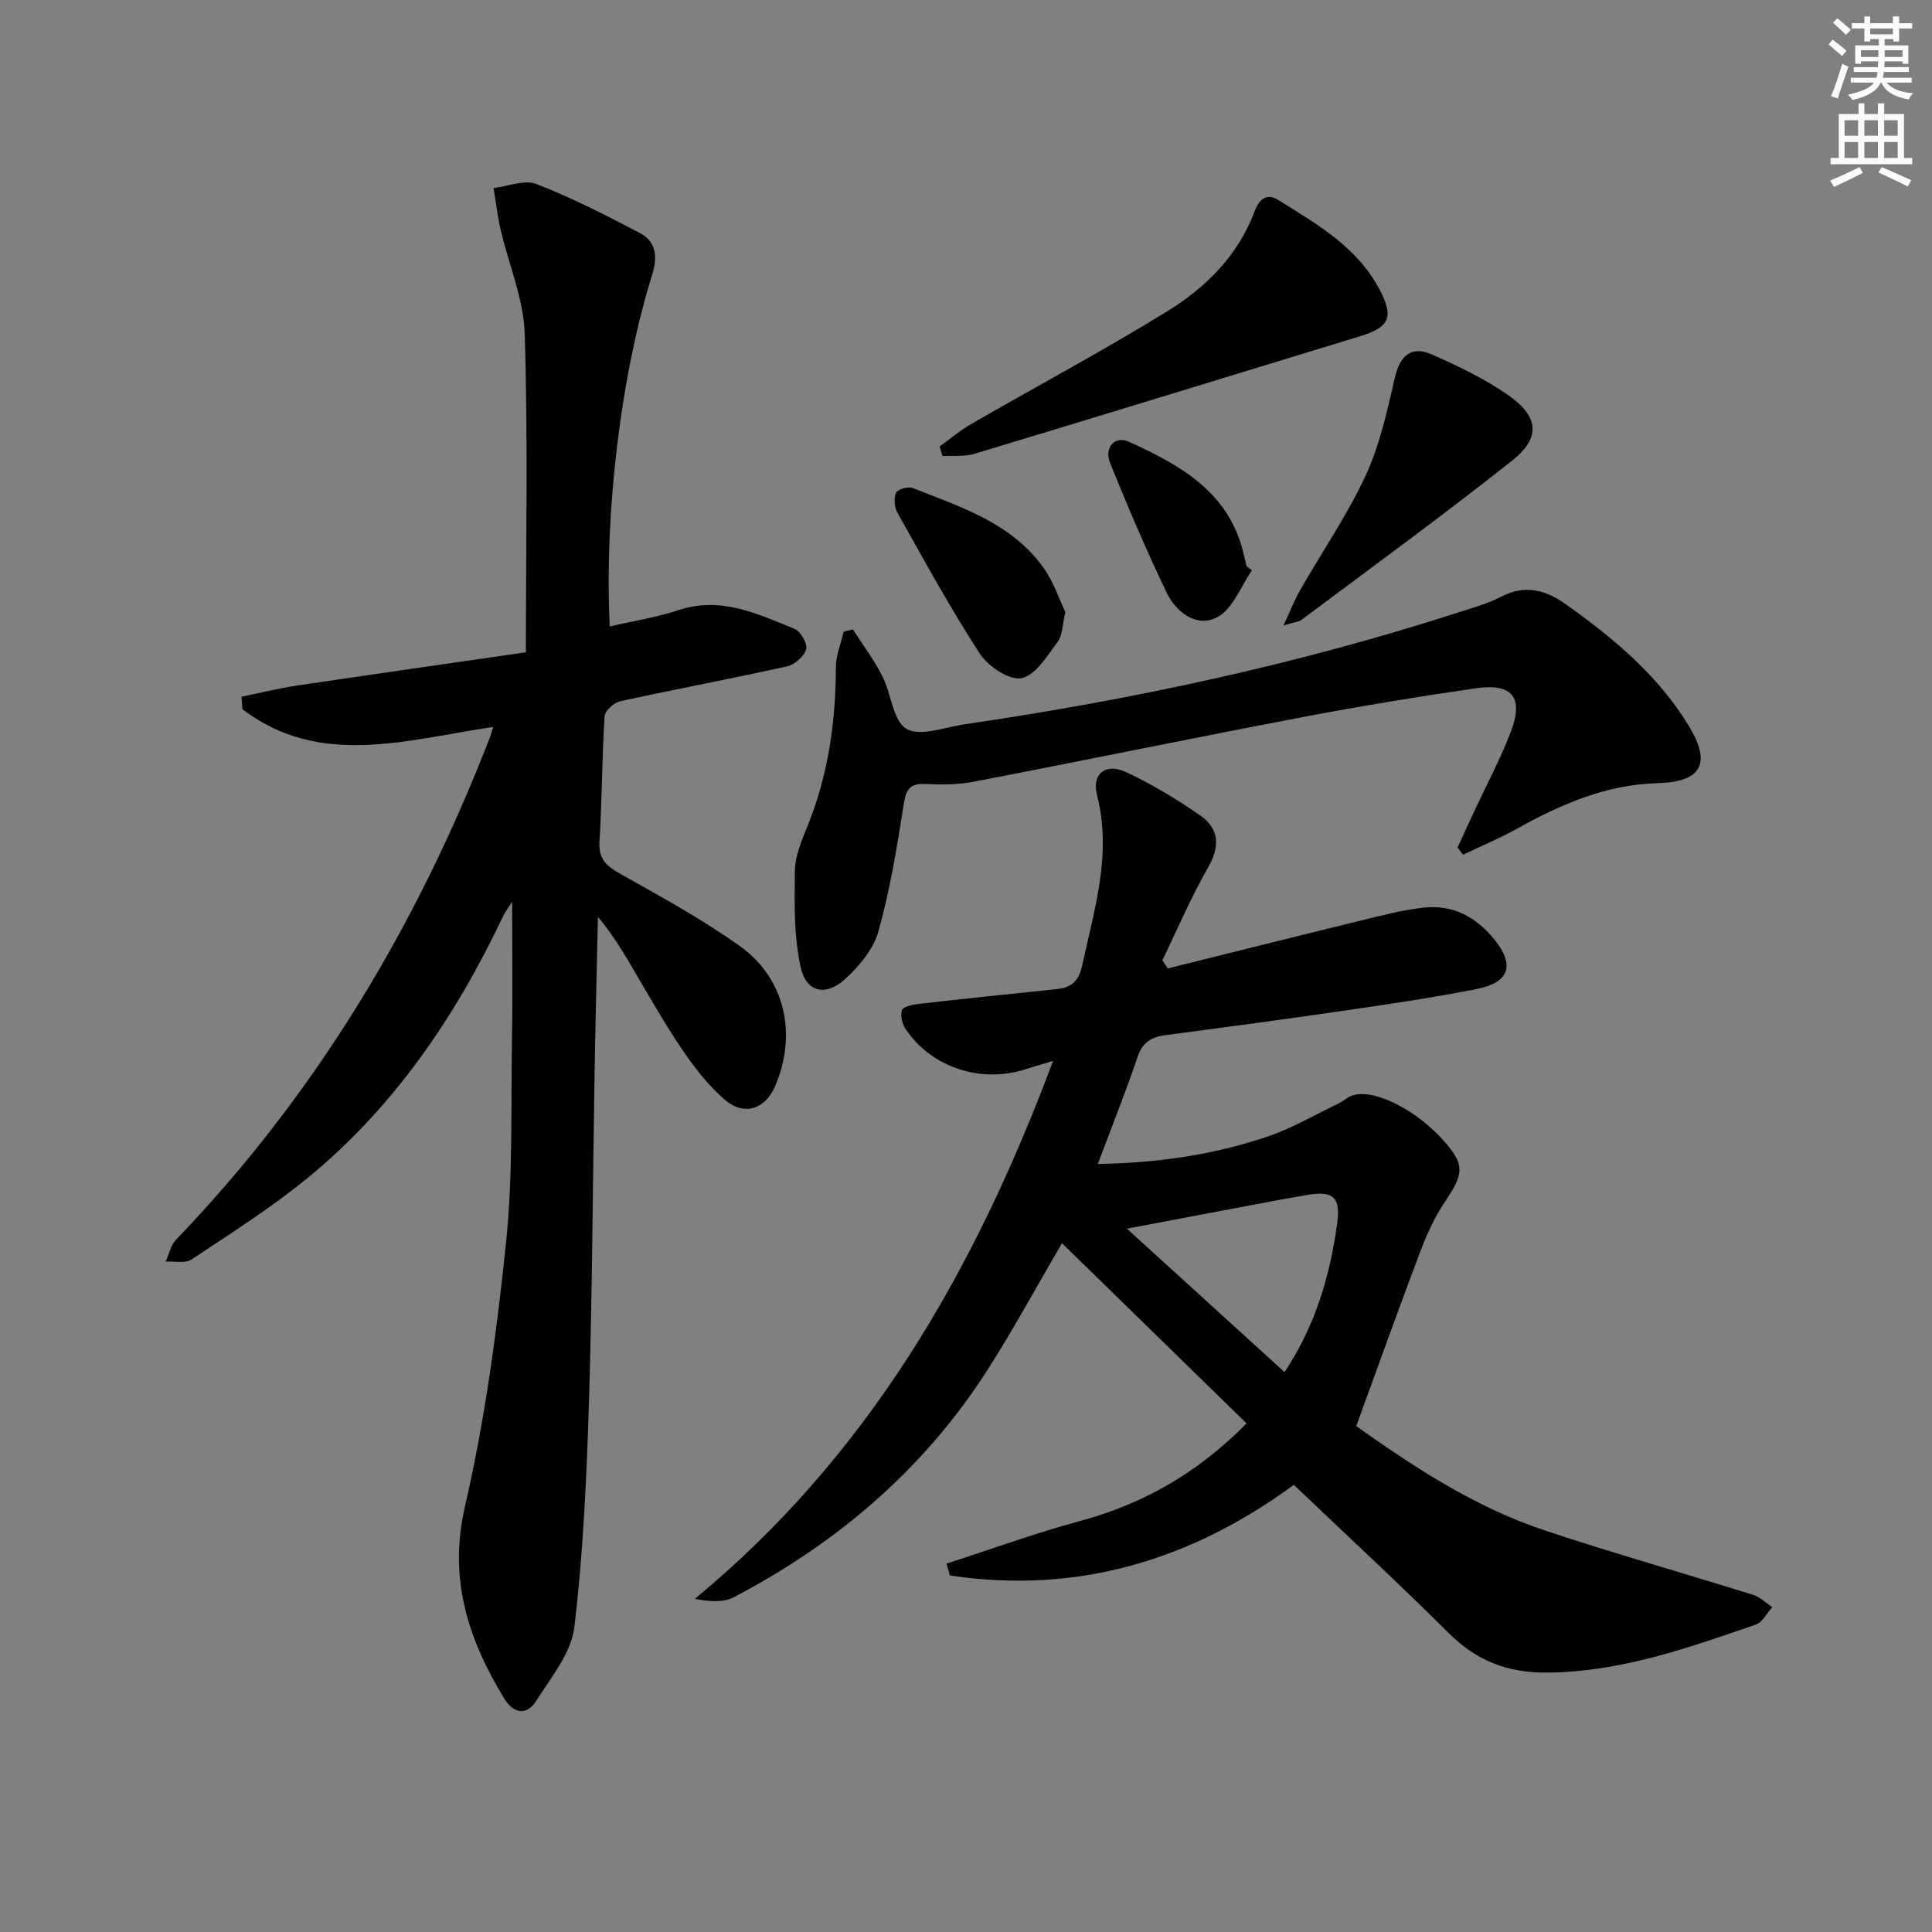 <svg enable-background="new 0 0 400 400" viewBox="0 0 400 400" xmlns="http://www.w3.org/2000/svg"><rect x="0" y="0" width="400" height="400" fill="#808080" stroke="none"/><g fill="#000001"><path d="m241.78 200.5c13.3-3.3 26.59-6.65 39.9-9.89 4.33-1.06 8.69-2.21 13.1-2.7 6.08-.66 10.92 1.97 14.73 6.75 4.12 5.17 3.02 8.76-3.77 10.1-8.62 1.7-17.32 3.01-26.02 4.28-12.82 1.87-25.66 3.59-38.5 5.29-2.9.38-4.7 1.52-5.71 4.52-2.44 7.21-5.27 14.3-8.21 22.13 12.44-.19 24-1.9 35.14-5.67 5.13-1.74 9.9-4.56 14.82-6.92.74-.36 1.38-.93 2.11-1.32 4.29-2.25 14.23 2.64 20.26 9.95 3.6 4.35 3.31 6.18-.5 11.84-2.1 3.12-3.71 6.65-5.05 10.19-4.44 11.73-8.66 23.54-13.29 36.21 11.35 8.03 24.14 16.63 38.9 21.55 14.33 4.78 28.88 8.88 43.3 13.4 1.44.45 2.64 1.67 3.95 2.53-1.13 1.24-2.04 3.14-3.44 3.62-14.12 4.86-28.17 9.88-43.48 9.93-8.05.02-14.38-2.51-20.07-8.17-10.36-10.32-21.12-20.25-32.08-30.7-21.17 15.56-44.85 22.75-71.21 18.76-.23-.82-.46-1.63-.69-2.45 9.19-2.97 18.29-6.29 27.6-8.81 13-3.52 24.22-9.79 34.52-20.22-12.78-12.47-25.34-24.74-38.22-37.31-5.38 9.21-9.98 17.68-15.13 25.79-13.16 20.72-31.19 36.19-52.82 47.51-2.13 1.12-4.95.93-8.05.33 35.91-29.67 57.92-67.91 74.16-111.37-2.7.81-4.23 1.25-5.75 1.74-9.23 2.94-19.39-.38-24.74-8.27-.73-1.07-1.16-2.81-.81-3.96.22-.72 2.13-1.16 3.34-1.3 9.57-1.09 19.15-2.08 28.73-3.08 2.97-.31 4.54-1.59 5.24-4.82 2.5-11.65 6.22-23.06 3.1-35.28-1.15-4.5 1.79-6.8 6.03-4.81 5.35 2.51 10.48 5.6 15.33 8.97 3.99 2.78 4.11 6.45 1.57 10.86-3.54 6.15-6.31 12.73-9.42 19.12.39.57.76 1.13 1.13 1.68zm24.17 83.58c6.39-9.61 9.43-19.99 10.91-30.86.73-5.35-.86-6.71-6.06-5.84-5.55.92-11.07 2.01-16.6 3.05-6.82 1.28-13.65 2.58-20.89 3.95 11.17 10.16 21.8 19.84 32.64 29.7z"/><path d="m108.88 135.05c0-22.72.44-44.33-.24-65.9-.23-7.27-3.34-14.44-5.01-21.69-.65-2.81-.97-5.69-1.44-8.53 2.98-.34 6.39-1.79 8.87-.83 7.35 2.85 14.41 6.47 21.41 10.14 3.41 1.79 3.7 4.96 2.56 8.61-6.53 20.94-9.94 49.48-8.79 72.85 4.84-1.12 9.7-1.88 14.31-3.4 8.72-2.87 16.28.79 23.9 3.87 1.27.51 2.77 3.07 2.46 4.22-.4 1.48-2.37 3.22-3.94 3.57-11.5 2.55-23.09 4.71-34.59 7.23-1.28.28-3.14 2-3.21 3.14-.54 8.63-.51 17.29-1.06 25.92-.24 3.71 1.54 5.11 4.42 6.73 8.37 4.71 16.86 9.34 24.65 14.9 9.43 6.74 11.9 18.29 7.29 29.02-2.05 4.77-6.43 6.21-10.37 2.82-3.11-2.67-5.77-5.99-8.13-9.37-3.24-4.62-6.08-9.53-8.95-14.4-2.76-4.69-5.33-9.5-9.23-14.12-.23 10.82-.51 21.64-.69 32.46-.38 22.63-.47 45.28-1.16 67.9-.48 15.6-1.18 31.25-3.03 46.72-.64 5.32-4.8 10.35-7.86 15.19-2.01 3.18-4.75 2.71-6.69-.49-7.42-12.26-11.57-24.67-8.09-39.73 4.13-17.87 6.59-36.22 8.49-54.5 1.46-14.02 1-28.25 1.24-42.39.16-9.3.03-18.61.03-28.31-.65 1.05-1.44 2.1-1.99 3.26-9.83 20.69-22.51 39.33-40.35 53.94-7.56 6.19-15.88 11.46-24.03 16.88-1.31.87-3.56.33-5.37.44.71-1.54 1.07-3.41 2.18-4.56 28.91-30.05 49.87-65.06 64.89-103.79.23-.6.4-1.22.77-2.35-17.92 2.64-35.87 8.55-51.94-3.66-.06-.86-.13-1.73-.19-2.59 3.83-.78 7.63-1.74 11.48-2.31 15.36-2.29 30.77-4.48 47.4-6.89z"/><path d="m176.6 130.33c2.05 3.21 4.36 6.29 6.08 9.66 1.86 3.65 2.18 9.26 5 10.91 2.84 1.67 7.93-.34 12.01-.94 34.68-5.07 68.85-12.38 102.24-23.16 3-.97 6.09-1.82 8.87-3.26 4.96-2.57 9.18-1.43 13.42 1.59 9.82 7 19 14.62 25.38 25.08 4.8 7.87 2.75 11.69-6.46 11.94-10.62.29-19.98 4.36-29.07 9.43-3.6 2.01-7.44 3.6-11.17 5.38-.38-.49-.75-.99-1.13-1.48 1.14-2.48 2.27-4.96 3.42-7.43 2.52-5.41 5.34-10.71 7.51-16.26 2.86-7.32.54-10.39-7.07-9.3-11.99 1.73-23.95 3.7-35.84 5.96-22.78 4.34-45.5 9.03-68.27 13.41-3.23.62-6.64.61-9.95.46-3.29-.15-4.01 1.22-4.48 4.29-1.37 8.81-2.83 17.67-5.23 26.24-1.03 3.69-3.99 7.23-6.93 9.89-3.94 3.57-7.97 2.74-9.13-2.38-1.46-6.45-1.32-13.34-1.23-20.04.04-3.04 1.34-6.17 2.53-9.07 4.35-10.63 5.93-21.7 5.96-33.11.01-2.46 1.05-4.91 1.62-7.37.61-.13 1.27-.28 1.92-.44z"/><path d="m194.54 92.43c2.18-1.56 4.24-3.32 6.55-4.65 13.53-7.8 27.32-15.17 40.61-23.35 7.98-4.91 14.62-11.53 18.06-20.68.89-2.37 2.4-3.9 4.89-2.34 8.03 5.01 16.37 9.74 21.01 18.6 2.94 5.62 2.04 7.74-4 9.58-26.64 8.13-53.26 16.32-79.93 24.37-2.06.62-4.39.33-6.59.46-.21-.67-.41-1.33-.6-1.99z"/><path d="m265.73 129.49c1.51-3.22 2.34-5.38 3.48-7.37 4.53-7.91 9.75-15.49 13.56-23.72 2.93-6.33 4.44-13.39 6.03-20.25 1.05-4.52 3.36-6.64 7.68-4.75 5.43 2.39 10.88 5 15.72 8.37 6.43 4.47 6.86 8.85.84 13.62-14.27 11.31-29.01 22.03-43.59 32.95-.57.42-1.45.46-3.72 1.15z"/><path d="m220.57 126.72c-.63 2.69-.57 4.81-1.56 6.13-2.19 2.9-4.59 6.96-7.52 7.56-2.5.51-6.92-2.45-8.63-5.08-6.13-9.43-11.53-19.35-17.05-29.16-.64-1.13-.79-2.99-.29-4.13.32-.73 2.49-1.37 3.42-1.01 10.01 3.95 20.53 7.25 27.16 16.6 2.03 2.86 3.17 6.38 4.47 9.09z"/><path d="m259.2 118.09c-2.32 3.32-3.94 7.95-7.12 9.66-4.28 2.29-8.54-.92-10.53-5.05-4.22-8.77-8.03-17.76-11.7-26.79-1.32-3.25.94-5.77 3.87-4.45 10.55 4.79 20.59 10.31 23.68 22.89.24.96.46 1.92.69 2.88.37.3.74.58 1.11.86z"/></g><path d="m378.6 9.2.8-1c.9.7 1.9 1.4 2.9 2.3l-.9 1.1c-1.1-.9-2-1.7-2.8-2.4zm.5 10.7c.9-2.1 1.6-4.3 2.3-6.7.4.2.8.4 1.3.6-.7 2.1-1.5 4.3-2.2 6.6zm.4-15.2.9-.9c1 .8 2 1.6 2.8 2.4l-1 1c-1-.9-1.9-1.8-2.7-2.5zm12.5-1.3h1.2v1.4h2.7v1.1h-2.7v2.7h-1.2v-.5h-1.8v1.3h4.9v3.8h-1.2v-.5h-3.7c0 .4-.1.9-.1 1.2h5.1v1h-5.2c0 .5-.1.9-.2 1.2h6v1h-5.2c1.1 1.3 2.9 2 5.5 2.2-.4.4-.7.8-.9 1.3-2.9-.5-4.8-1.6-5.7-3.5h-.1c-.8 1.7-2.7 2.9-5.9 3.6-.2-.4-.6-.8-.9-1.1 2.8-.6 4.6-1.4 5.4-2.5h-4.8v-1h5.3c.1-.3.2-.7.2-1.2h-4.9v-1h5c0-.4 0-.8.1-1.2h-3.6v.5h-1.2v-3.8h4.9v-1.3h-1.8v.5h-1.2v-2.7h-2.6v-1.1h2.6v-1.4h1.2v1.4h4.7v-1.4zm-6.7 8.4h3.6c0-.4 0-.9 0-1.4h-3.6zm1.9-4.7h4.7v-1.2h-4.7zm6.7 3.3h-3.7v1.4h3.7z" fill="#fcfbfa"/><path d="m384.7 21.4h1.3v2.2h2.8v-2.2h1.3v2.2h4.1v9.1h1.7v1.3h-16.9v-1.3h1.7v-9.1h4.1v-2.2zm.3 13.2.7 1.2c-1.8.9-3.8 1.9-6 2.9-.2-.4-.5-.8-.8-1.3 2.4-1 4.4-2 6.1-2.8zm-3.1-6.5h2.8v-3.2h-2.8zm0 4.6h2.8v-3.3h-2.8zm4.1-4.6h2.8v-3.2h-2.8zm0 4.6h2.8v-3.3h-2.8zm3.6 1.9c2.1.9 4.1 1.8 6.1 2.7l-.7 1.3c-2.2-1.1-4.2-2-6.1-2.9zm3.3-9.7h-2.8v3.2h2.8zm-2.8 7.8h2.8v-3.3h-2.8z" fill="#fcfbfa"/></svg>